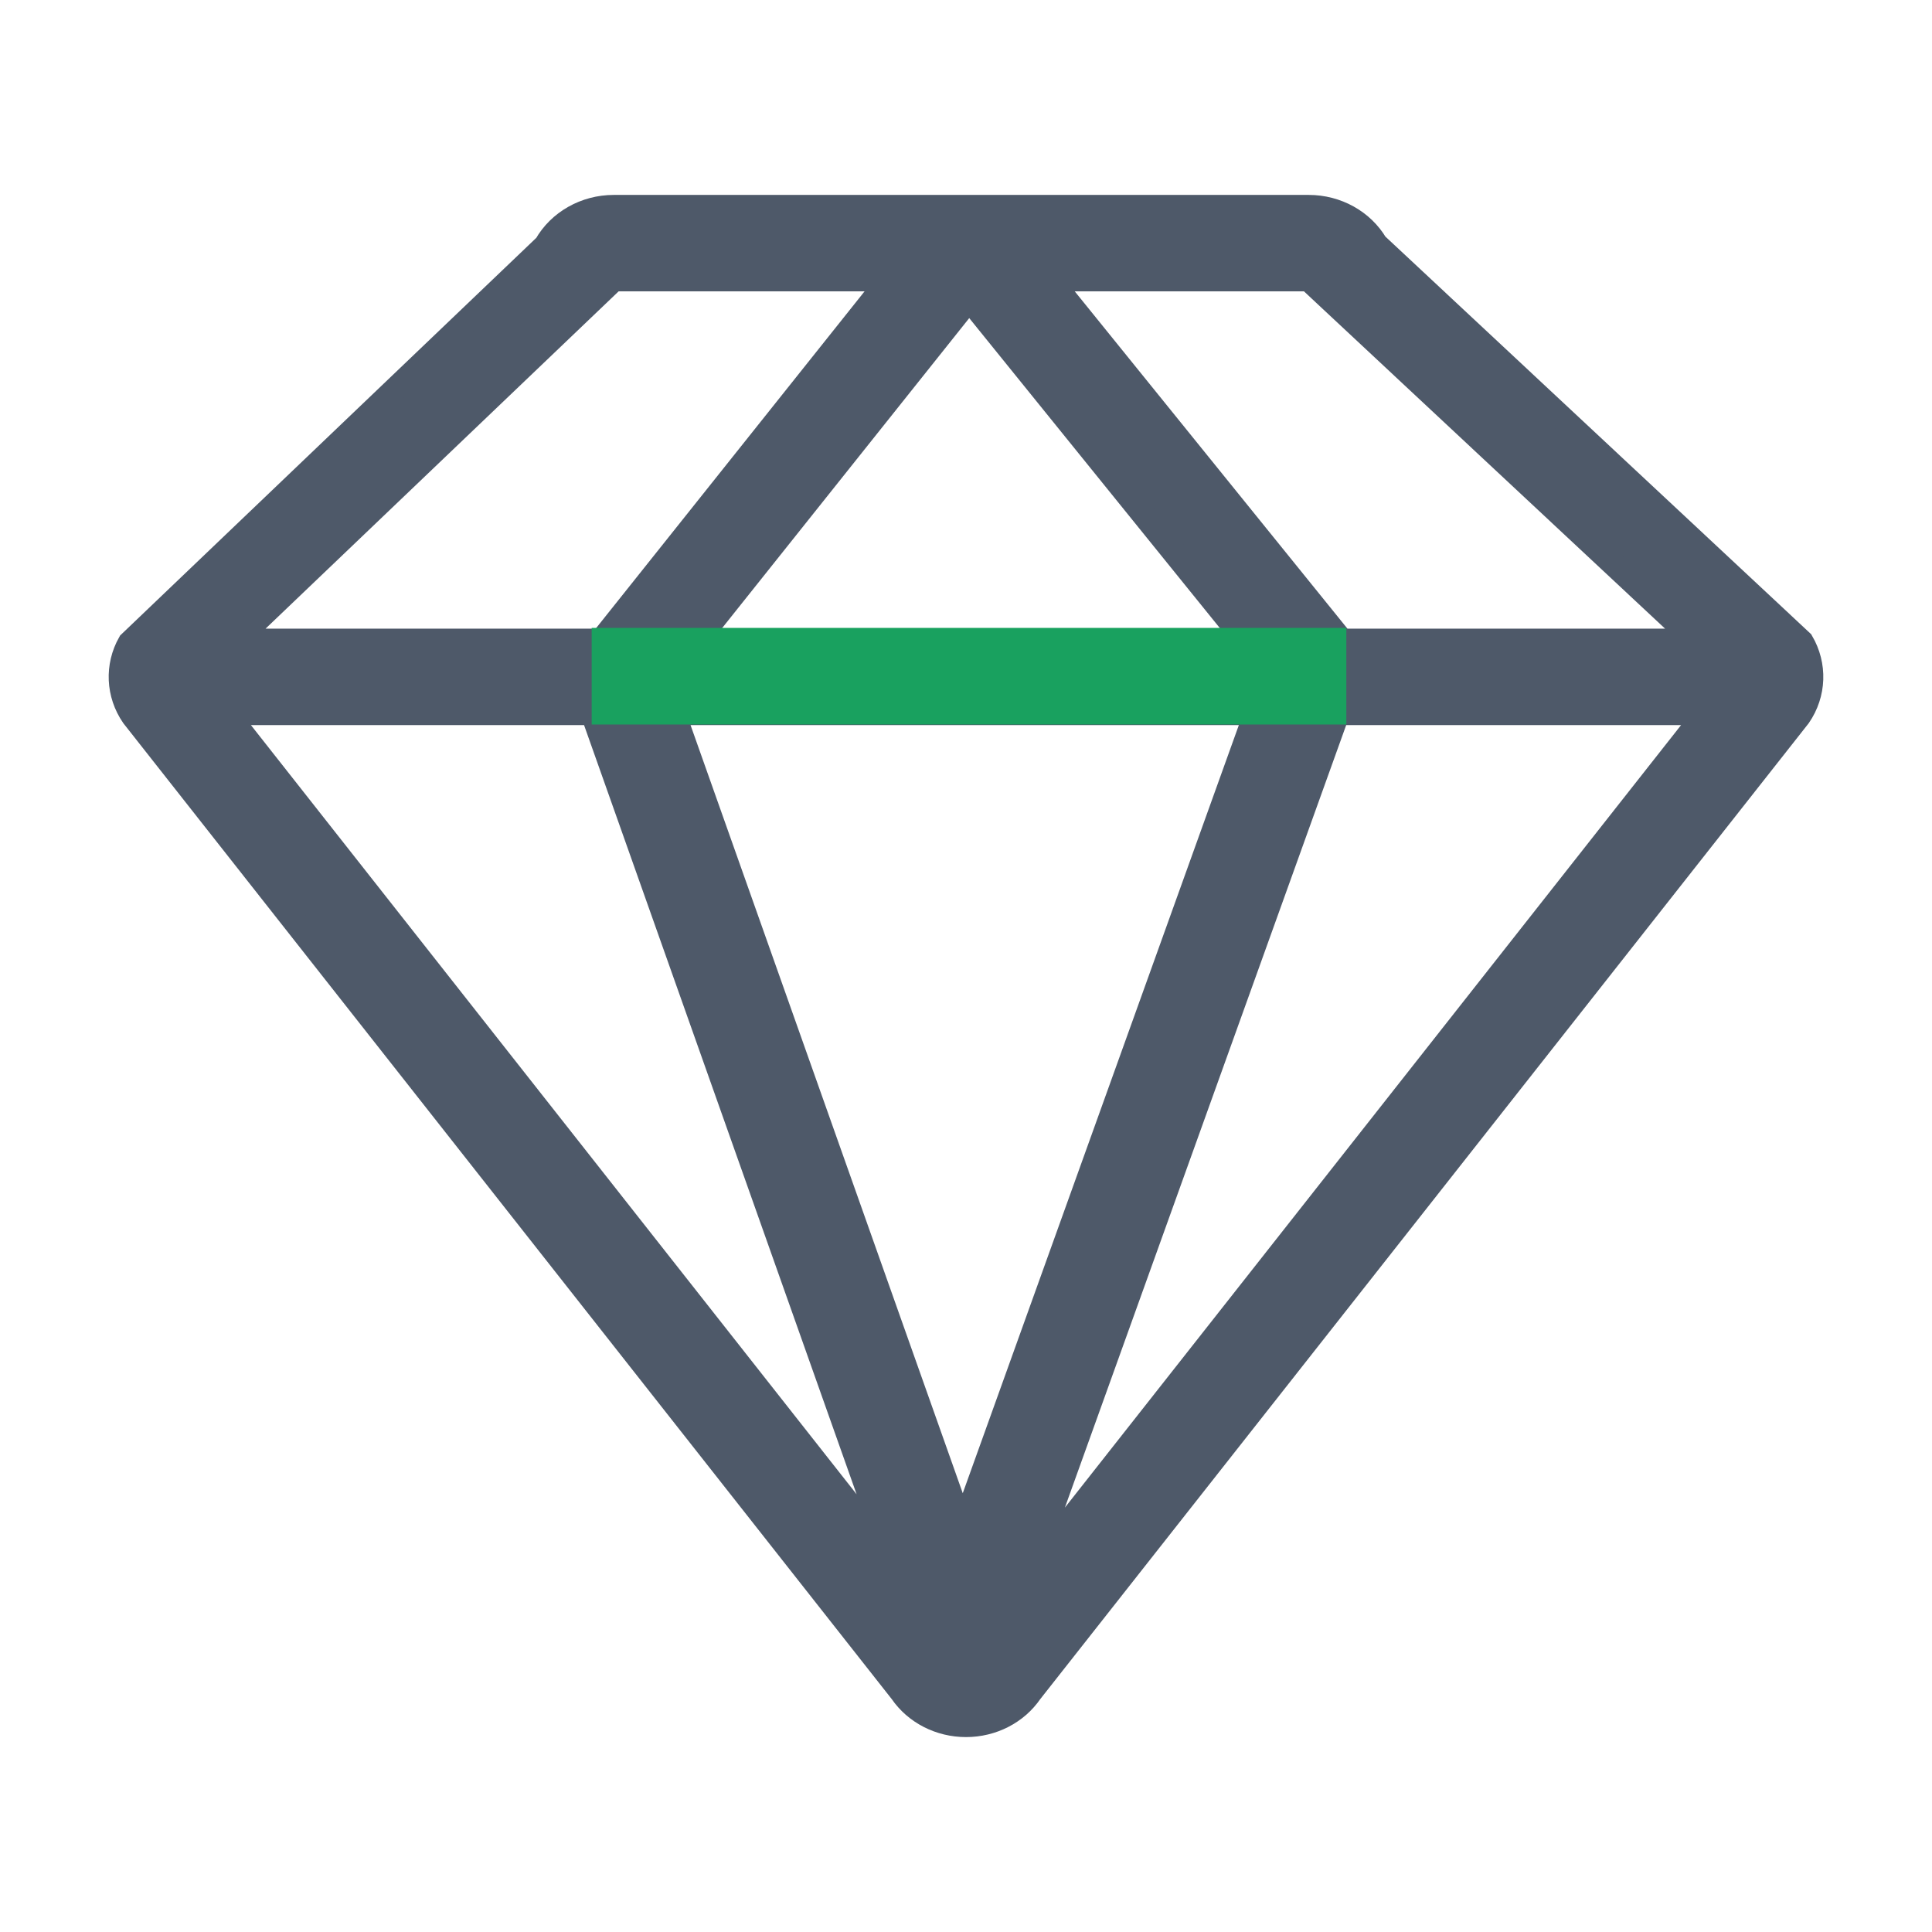 <svg width="36" height="36" viewBox="0 0 36 36" fill="none" xmlns="http://www.w3.org/2000/svg">
<path d="M33.522 13.342L19.203 31.526C18.94 31.911 18.487 32.143 18 32.143C17.514 32.143 17.06 31.911 16.797 31.526L2.479 13.342C2.198 12.933 2.174 12.412 2.417 11.982L10.171 4.573C10.42 4.133 10.907 3.857 11.437 3.857H24.386C24.907 3.857 25.387 4.124 25.639 4.552L33.571 11.96C33.826 12.395 33.807 12.926 33.522 13.342ZM17.938 28.493L23.404 13.286H12.549L17.938 28.493ZM16.63 29.056L11.042 13.286H4.212L16.63 29.056ZM11.437 5.204L4.387 11.939H11.208L16.577 5.204L11.437 5.204ZM12.98 11.939H23.21L18.059 5.568L12.98 11.939ZM24.386 5.204H19.555L24.993 11.93L24.983 11.939H31.597L24.386 5.204ZM24.926 13.286L19.162 29.32L31.788 13.286H24.926Z" fill="#4E5969" stroke="#4E5969" stroke-width="0.45"/>
<path d="M11.025 12.6H25.087" stroke="#19A15F" stroke-width="1.8"/>
</svg>